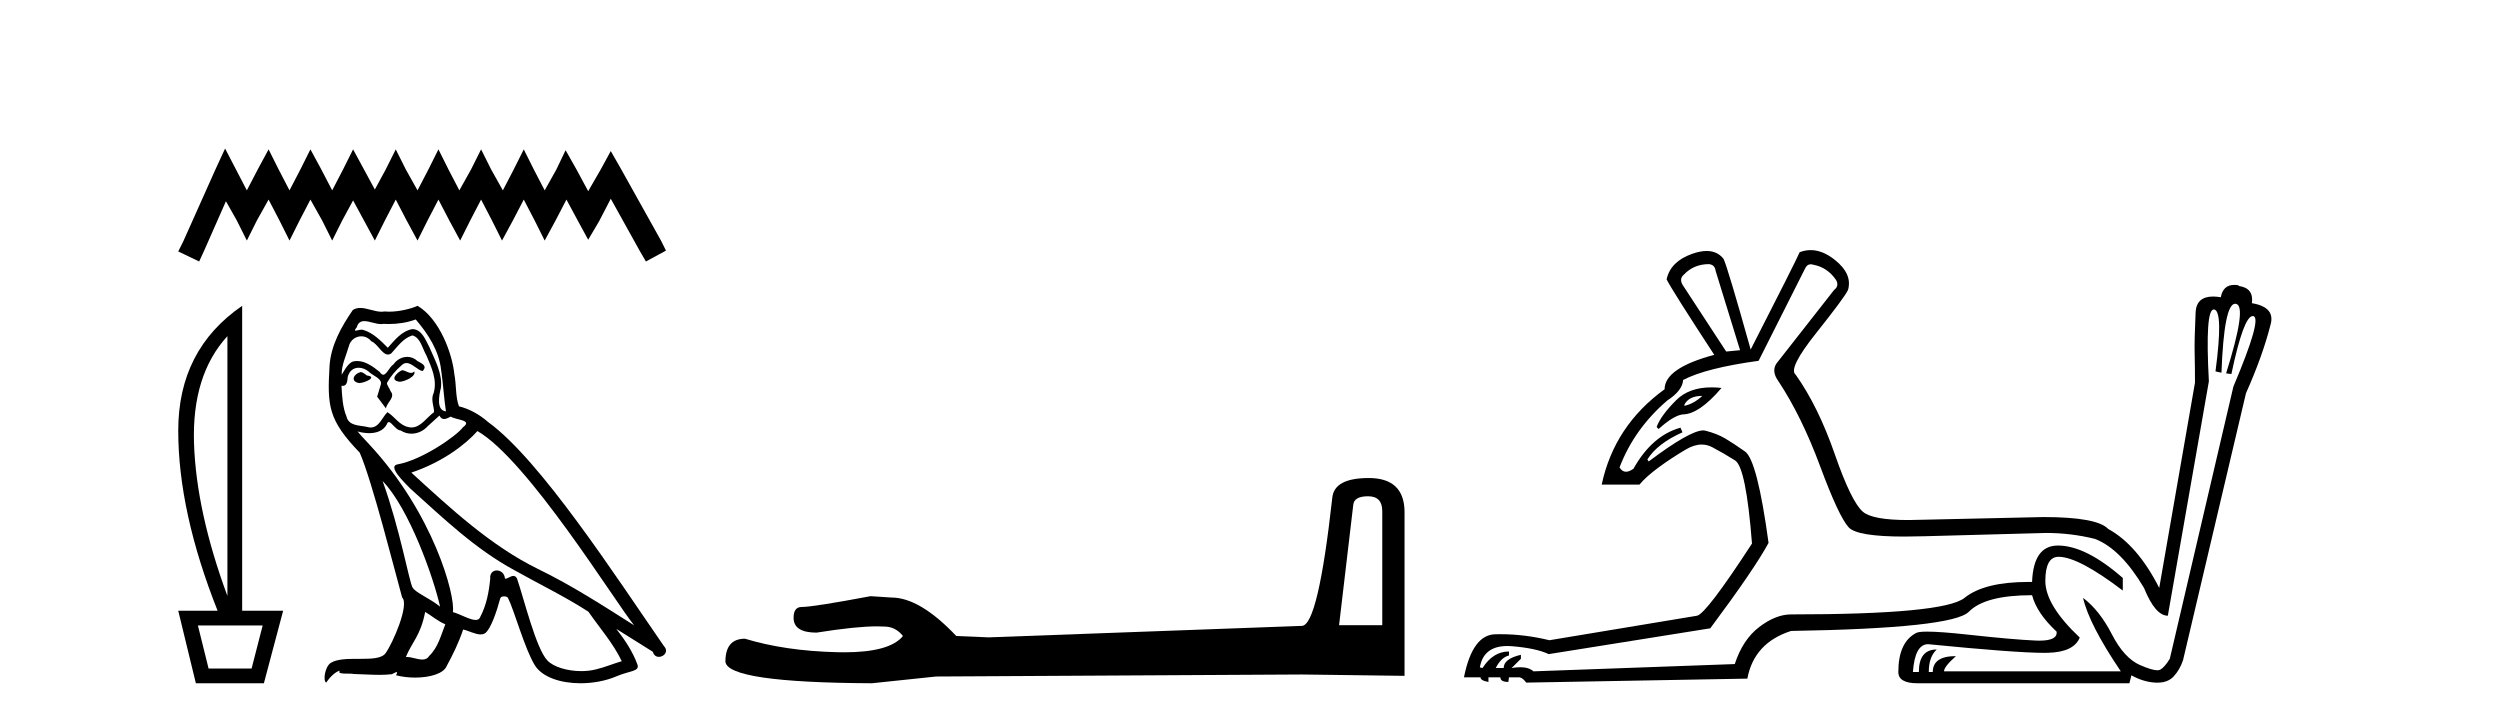 <?xml version='1.0' encoding='UTF-8' standalone='yes'?><svg xmlns='http://www.w3.org/2000/svg' xmlns:xlink='http://www.w3.org/1999/xlink' width='142.0' height='41.0' ><path d='M 12.785 8.437 L 12.215 9.672 L 10.409 13.712 L 10.124 14.282 L 11.312 14.852 L 11.597 14.234 L 12.833 11.431 L 13.451 12.524 L 14.021 13.664 L 14.591 12.524 L 15.256 11.336 L 15.874 12.524 L 16.444 13.664 L 17.015 12.524 L 17.632 11.336 L 18.298 12.524 L 18.868 13.664 L 19.438 12.524 L 20.056 11.383 L 20.674 12.524 L 21.291 13.664 L 21.862 12.524 L 22.479 11.336 L 23.097 12.524 L 23.715 13.664 L 24.285 12.524 L 24.903 11.336 L 25.521 12.524 L 26.138 13.664 L 26.709 12.524 L 27.326 11.336 L 27.944 12.524 L 28.514 13.664 L 29.132 12.524 L 29.75 11.336 L 30.368 12.524 L 30.938 13.664 L 31.556 12.524 L 32.174 11.336 L 32.839 12.571 L 33.409 13.617 L 34.027 12.571 L 34.692 11.288 L 36.355 14.282 L 36.688 14.852 L 37.828 14.234 L 37.543 13.664 L 35.262 9.577 L 34.692 8.579 L 34.122 9.625 L 33.409 10.86 L 32.744 9.625 L 32.126 8.532 L 31.603 9.625 L 30.938 10.813 L 30.32 9.625 L 29.75 8.484 L 29.18 9.625 L 28.562 10.813 L 27.897 9.625 L 27.326 8.484 L 26.756 9.625 L 26.091 10.813 L 25.473 9.625 L 24.903 8.484 L 24.333 9.625 L 23.715 10.813 L 23.05 9.625 L 22.479 8.484 L 21.909 9.625 L 21.291 10.765 L 20.674 9.625 L 20.056 8.484 L 19.486 9.625 L 18.868 10.813 L 18.25 9.625 L 17.632 8.484 L 17.062 9.625 L 16.444 10.813 L 15.827 9.625 L 15.256 8.484 L 14.639 9.625 L 14.021 10.813 L 13.403 9.625 L 12.785 8.437 Z' style='fill:#000000;stroke:none' /><path d='M 12.917 19.093 L 12.917 33.851 Q 11.148 29.056 11.02 25.18 Q 10.892 21.305 12.917 19.093 ZM 14.919 35.527 L 14.291 37.971 L 11.847 37.971 L 11.241 35.527 ZM 13.755 17.371 Q 10.124 19.861 10.124 24.459 Q 10.124 29.056 12.359 34.689 L 10.124 34.689 L 11.125 38.809 L 14.989 38.809 L 16.083 34.689 L 13.755 34.689 L 13.755 17.371 Z' style='fill:#000000;stroke:none' /><path d='M 22.828 21.029 C 22.506 21.184 22.113 21.613 22.709 21.684 C 22.995 21.672 23.65 21.374 23.531 21.1 L 23.531 21.1 C 23.469 21.159 23.406 21.18 23.343 21.18 C 23.174 21.18 23.001 21.029 22.828 21.029 ZM 20.48 21.136 C 20.087 21.231 19.884 21.66 20.385 21.756 C 20.393 21.756 20.402 21.757 20.411 21.757 C 20.699 21.757 21.484 21.408 20.838 21.327 C 20.731 21.255 20.623 21.136 20.48 21.136 ZM 23.614 18.145 C 24.317 18.967 24.937 19.921 25.056 21.017 C 25.175 21.803 25.211 22.59 25.33 23.364 C 24.77 23.317 24.937 22.447 25.044 22.03 C 25.139 21.208 24.699 20.445 24.389 19.718 C 24.174 19.325 23.972 18.705 23.424 18.693 C 22.816 18.801 22.423 19.313 22.029 19.754 C 21.624 19.349 21.195 18.908 20.635 18.741 C 20.606 18.73 20.573 18.726 20.538 18.726 C 20.413 18.726 20.266 18.781 20.198 18.781 C 20.14 18.781 20.141 18.74 20.266 18.586 C 20.341 18.319 20.499 18.24 20.693 18.24 C 20.977 18.24 21.339 18.408 21.645 18.408 C 21.691 18.408 21.736 18.404 21.779 18.395 C 21.88 18.401 21.981 18.404 22.081 18.404 C 22.602 18.404 23.125 18.325 23.614 18.145 ZM 23.424 19.051 C 23.888 19.17 23.996 19.813 24.222 20.195 C 24.508 20.862 24.853 21.589 24.627 22.34 C 24.448 22.697 24.675 23.15 24.651 23.412 C 24.253 23.691 23.904 24.28 23.377 24.28 C 23.319 24.28 23.259 24.273 23.197 24.258 C 22.673 24.151 22.411 23.65 22.006 23.412 C 21.712 23.695 21.539 24.282 21.056 24.282 C 20.989 24.282 20.917 24.271 20.838 24.246 C 20.397 24.151 19.813 24.199 19.682 23.662 C 19.455 23.114 19.432 22.506 19.396 21.911 L 19.396 21.911 C 19.422 21.916 19.446 21.918 19.469 21.918 C 19.71 21.918 19.732 21.638 19.753 21.398 C 19.846 21.049 20.096 20.888 20.373 20.888 C 20.561 20.888 20.76 20.961 20.933 21.1 C 21.136 21.327 21.755 21.505 21.624 21.863 C 21.565 22.077 21.493 22.304 21.422 22.53 L 21.922 23.198 C 21.97 22.852 22.482 22.566 22.184 22.22 C 22.137 22.066 21.958 21.863 21.982 21.744 C 22.196 21.362 22.482 21.029 22.816 20.743 C 22.906 20.655 22.997 20.621 23.089 20.621 C 23.409 20.621 23.73 21.039 24.007 21.077 C 24.281 20.779 23.984 20.659 23.71 20.505 C 23.54 20.344 23.335 20.271 23.13 20.271 C 22.832 20.271 22.535 20.427 22.351 20.695 C 22.125 20.831 21.967 21.284 21.768 21.284 C 21.706 21.284 21.639 21.239 21.565 21.124 C 21.201 20.833 20.765 20.506 20.288 20.506 C 20.218 20.506 20.147 20.513 20.075 20.528 C 19.738 20.598 19.435 21.28 19.409 21.28 C 19.409 21.28 19.408 21.28 19.408 21.279 C 19.396 20.719 19.658 20.219 19.813 19.67 C 19.899 19.31 20.208 19.102 20.523 19.102 C 20.729 19.102 20.937 19.191 21.088 19.384 C 21.443 19.516 21.703 20.139 22.036 20.139 C 22.095 20.139 22.156 20.12 22.22 20.076 C 22.589 19.682 22.887 19.218 23.424 19.051 ZM 21.731 27.321 C 23.245 28.882 24.639 32.838 24.996 34.458 C 24.413 33.982 23.614 33.672 23.435 33.374 C 23.245 33.064 22.72 30.049 21.731 27.321 ZM 27.118 24.484 C 29.977 26.129 34.958 34.22 36.019 35.519 C 34.231 34.387 32.468 33.243 30.549 32.313 C 27.856 30.991 25.557 28.846 23.364 26.844 C 25.175 26.236 26.474 25.211 27.118 24.484 ZM 24.15 34.756 C 24.532 34.983 24.877 35.292 25.294 35.459 C 25.044 36.079 24.889 36.77 24.377 37.258 C 24.281 37.413 24.143 37.462 23.986 37.462 C 23.715 37.462 23.386 37.316 23.111 37.316 C 23.091 37.316 23.073 37.317 23.054 37.318 C 23.388 36.484 23.888 36.115 24.15 34.756 ZM 24.961 23.603 C 25.033 23.752 25.125 23.801 25.223 23.801 C 25.351 23.801 25.489 23.716 25.604 23.662 C 25.89 23.865 26.879 23.841 26.295 24.27 C 25.926 24.77 23.952 26.135 22.58 26.376 C 21.988 26.48 22.983 27.416 23.304 27.749 C 25.163 29.418 26.986 31.181 29.215 32.385 C 30.609 33.171 32.075 33.874 33.421 34.744 C 34.065 35.674 34.827 36.532 35.316 37.556 C 34.827 37.699 34.351 37.902 33.85 38.021 C 33.586 38.088 33.3 38.119 33.013 38.119 C 32.226 38.119 31.435 37.884 31.086 37.509 C 30.442 36.83 29.739 33.934 29.37 32.873 C 29.317 32.754 29.243 32.714 29.162 32.714 C 29.001 32.714 28.814 32.872 28.722 32.872 C 28.703 32.872 28.688 32.865 28.679 32.85 C 28.655 32.556 28.429 32.401 28.218 32.401 C 28.009 32.401 27.815 32.553 27.844 32.873 C 27.773 33.624 27.63 34.375 27.272 35.054 C 27.229 35.17 27.137 35.214 27.017 35.214 C 26.678 35.214 26.11 34.865 25.723 34.768 C 25.878 33.851 24.627 29.156 20.957 25.223 C 20.829 25.084 20.269 24.495 20.318 24.495 C 20.324 24.495 20.338 24.503 20.361 24.52 C 20.549 24.569 20.761 24.603 20.97 24.603 C 21.372 24.603 21.766 24.479 21.97 24.103 C 22.001 24.01 22.04 23.974 22.085 23.974 C 22.248 23.974 22.495 24.449 22.756 24.449 C 22.946 24.575 23.157 24.633 23.368 24.633 C 23.714 24.633 24.056 24.477 24.293 24.21 C 24.52 24.008 24.734 23.805 24.961 23.603 ZM 23.721 17.371 C 23.347 17.537 22.691 17.703 22.102 17.703 C 22.017 17.703 21.932 17.7 21.851 17.692 C 21.795 17.702 21.738 17.707 21.681 17.707 C 21.28 17.707 20.848 17.491 20.46 17.491 C 20.312 17.491 20.17 17.523 20.039 17.609 C 19.384 18.562 18.788 19.623 18.717 20.802 C 18.586 23.066 18.645 23.853 20.433 25.712 C 21.136 27.309 22.446 32.516 22.84 33.934 C 23.269 34.339 22.303 36.555 21.898 37.104 C 21.678 37.407 21.097 37.422 20.473 37.422 C 20.405 37.422 20.337 37.422 20.268 37.422 C 19.707 37.422 19.139 37.434 18.788 37.652 C 18.455 37.866 18.335 38.665 18.526 38.772 C 18.705 38.498 19.062 38.128 19.313 38.093 L 19.313 38.093 C 19.074 38.343 19.908 38.224 20.087 38.283 C 20.569 38.291 21.056 38.332 21.546 38.332 C 21.782 38.332 22.019 38.322 22.256 38.295 C 22.363 38.248 22.478 38.175 22.528 38.175 C 22.567 38.175 22.567 38.219 22.494 38.355 C 22.831 38.443 23.21 38.487 23.581 38.487 C 24.414 38.487 25.205 38.264 25.378 37.819 C 25.735 37.163 26.069 36.472 26.307 35.757 C 26.611 35.822 26.994 36.036 27.301 36.036 C 27.39 36.036 27.474 36.017 27.546 35.972 C 27.88 35.745 28.226 34.685 28.416 33.982 C 28.435 33.909 28.534 33.873 28.634 33.873 C 28.731 33.873 28.828 33.906 28.857 33.97 C 29.215 34.685 29.811 36.877 30.383 37.795 C 30.814 38.475 31.86 38.809 32.973 38.809 C 33.674 38.809 34.401 38.677 35.018 38.414 C 35.792 38.081 36.364 38.152 36.198 37.723 C 35.935 37.008 35.483 36.329 35.006 35.721 L 35.006 35.721 C 35.697 36.15 36.388 36.591 37.079 37.02 C 37.136 37.228 37.28 37.31 37.426 37.31 C 37.708 37.31 38.001 37.004 37.711 36.698 C 35.006 32.79 30.704 26.129 27.725 23.972 C 27.249 23.555 26.689 23.233 26.069 23.078 C 25.866 22.554 25.926 21.851 25.807 21.255 C 25.688 20.076 24.973 18.121 23.721 17.371 Z' style='fill:#000000;stroke:none' /><path d='M 77.708 28.188 Q 78.513 28.188 78.513 29.031 L 78.513 35.512 L 76.059 35.512 L 76.864 28.686 Q 76.902 28.188 77.708 28.188 ZM 77.746 27.152 Q 75.79 27.152 75.675 28.264 Q 74.87 35.512 73.95 35.55 L 56.158 36.202 L 54.317 36.125 Q 52.247 33.94 50.636 33.94 Q 50.061 33.901 49.447 33.863 Q 46.188 34.476 45.536 34.476 Q 45.076 34.476 45.076 35.09 Q 45.076 35.933 46.38 35.933 Q 48.618 35.577 49.814 35.577 Q 50.031 35.577 50.214 35.588 Q 50.866 35.588 51.288 36.125 Q 50.54 37.051 47.941 37.051 Q 47.741 37.051 47.53 37.045 Q 44.578 36.969 42.315 36.279 Q 41.203 36.279 41.203 37.582 Q 41.318 38.771 49.524 38.809 L 53.167 38.426 L 73.95 38.311 L 79.778 38.388 L 79.778 29.031 Q 79.74 27.152 77.746 27.152 Z' style='fill:#000000;stroke:none' /><path d='M 97.069 15.002 Q 97.407 15.04 97.445 15.378 L 98.836 19.891 L 98.047 19.967 L 95.564 16.168 Q 95.376 15.829 95.639 15.604 Q 96.204 15.002 97.069 15.002 ZM 96.693 22.486 Q 96.204 22.938 95.677 23.051 L 95.677 22.975 Q 95.94 22.486 96.693 22.486 ZM 97.214 22.002 Q 95.936 22.002 95.207 22.731 Q 94.323 23.615 94.097 24.254 L 94.21 24.367 Q 95.038 23.615 95.564 23.54 Q 96.504 23.54 97.783 22.035 Q 97.486 22.002 97.214 22.002 ZM 102.854 15.011 Q 102.926 15.011 103.011 15.04 Q 103.801 15.19 104.29 15.905 Q 104.478 16.243 104.177 16.469 L 100.905 20.644 Q 100.604 21.095 101.018 21.659 Q 102.334 23.652 103.387 26.492 Q 104.44 29.332 105.004 29.952 Q 105.482 30.477 108.167 30.477 Q 108.655 30.477 109.217 30.46 L 109.254 30.46 L 116.212 30.272 Q 117.641 30.272 118.995 30.61 Q 120.462 31.174 121.779 33.393 Q 122.418 34.973 123.133 34.973 L 125.464 21.659 Q 125.244 17.576 125.742 17.576 Q 125.754 17.576 125.765 17.578 Q 126.292 17.672 125.84 21.095 L 126.179 21.17 Q 126.324 17.253 126.959 17.253 Q 126.982 17.253 127.006 17.259 Q 127.646 17.372 126.442 21.208 L 126.743 21.245 Q 127.438 17.952 127.956 17.952 Q 127.97 17.952 127.984 17.954 Q 128.511 18.048 126.856 21.96 L 123.245 37.418 Q 122.944 37.907 122.7 38.038 Q 122.639 38.071 122.537 38.071 Q 122.23 38.071 121.553 37.775 Q 120.65 37.38 119.954 36.026 Q 119.259 34.672 118.318 33.958 L 118.318 33.958 Q 118.657 35.462 120.462 38.132 L 110.42 38.132 Q 110.42 37.869 111.097 37.267 Q 109.781 37.267 109.781 38.17 L 109.555 38.17 Q 109.555 37.305 110.007 36.891 Q 108.991 36.891 108.991 38.17 L 108.653 38.17 Q 108.765 36.59 109.518 36.59 Q 114.502 37.082 116.112 37.082 Q 116.227 37.082 116.325 37.079 Q 117.792 37.042 118.13 36.214 Q 116.175 34.371 116.175 32.999 Q 116.175 31.626 116.927 31.626 Q 118.055 31.626 120.575 33.544 L 120.575 32.829 Q 118.469 30.986 116.889 30.986 Q 115.498 30.986 115.422 33.055 Q 115.32 33.054 115.219 33.054 Q 112.707 33.054 111.586 33.958 Q 110.42 34.898 101.732 34.898 Q 100.867 34.898 99.927 35.612 Q 98.987 36.327 98.535 37.719 L 87.102 38.132 Q 86.842 37.898 86.347 37.898 Q 86.127 37.898 85.861 37.944 L 86.387 37.418 L 86.387 37.192 Q 85.409 37.418 85.409 37.944 L 84.958 37.944 Q 85.259 37.343 85.71 37.23 L 85.71 37.004 Q 84.808 37.004 84.206 37.944 L 84.056 37.907 Q 84.263 36.694 85.62 36.694 Q 85.736 36.694 85.861 36.703 Q 87.252 36.816 87.967 37.154 L 97.144 35.688 Q 99.664 32.303 100.454 30.836 Q 99.814 26.135 99.118 25.646 Q 98.423 25.157 97.971 24.894 Q 97.52 24.63 96.862 24.461 Q 96.808 24.447 96.743 24.447 Q 95.996 24.447 93.646 26.21 L 93.571 26.097 Q 94.135 25.194 95.564 24.555 L 95.451 24.292 Q 93.834 24.743 92.781 26.624 Q 92.542 26.795 92.357 26.795 Q 92.135 26.795 91.991 26.548 Q 92.819 24.367 94.699 22.75 Q 95.564 22.186 95.602 21.584 Q 96.881 20.907 99.889 20.493 L 102.522 15.265 Q 102.635 15.011 102.854 15.011 ZM 102.846 14.206 Q 102.532 14.206 102.221 14.325 Q 101.958 14.927 99.438 19.854 Q 98.122 15.153 97.896 14.701 Q 97.545 14.256 96.938 14.256 Q 96.57 14.256 96.11 14.419 Q 94.887 14.852 94.662 15.867 Q 94.962 16.469 97.37 20.155 Q 94.549 20.907 94.549 22.11 Q 91.69 24.179 90.976 27.526 L 93.12 27.526 Q 93.496 27.075 94.21 26.548 Q 94.925 26.022 95.752 25.533 Q 96.23 25.25 96.658 25.25 Q 96.971 25.25 97.257 25.401 Q 97.934 25.759 98.554 26.153 Q 99.175 26.548 99.513 30.874 Q 96.918 34.86 96.392 34.973 L 88.005 36.365 Q 86.603 36.023 85.232 36.023 Q 85.095 36.023 84.958 36.026 Q 83.642 36.026 83.153 38.471 L 84.093 38.471 Q 84.093 38.659 84.544 38.734 L 84.544 38.471 L 85.221 38.471 Q 85.221 38.734 85.673 38.734 L 85.71 38.471 L 86.312 38.471 Q 86.5 38.508 86.688 38.772 L 99.25 38.546 Q 99.626 36.515 101.732 35.838 Q 110.909 35.688 111.831 34.747 Q 112.752 33.807 115.422 33.807 Q 115.686 34.823 116.814 35.876 Q 116.882 36.389 115.832 36.389 Q 115.727 36.389 115.61 36.383 Q 114.332 36.327 111.755 36.045 Q 110.21 35.876 109.469 35.876 Q 108.976 35.876 108.841 35.951 Q 107.825 36.477 107.825 38.17 Q 107.825 38.809 108.916 38.809 L 120.951 38.809 L 121.064 38.358 Q 121.741 38.734 122.418 38.772 Q 122.479 38.775 122.538 38.775 Q 123.127 38.775 123.452 38.433 Q 123.81 38.057 123.998 37.493 L 127.571 22.336 Q 128.511 20.23 128.962 18.462 Q 129.263 17.447 127.909 17.221 Q 128.022 16.356 127.157 16.243 L 127.157 16.206 Q 127.024 16.182 126.908 16.182 Q 126.269 16.182 126.141 16.883 Q 125.902 16.843 125.703 16.843 Q 124.774 16.843 124.712 17.71 Q 124.637 19.327 124.656 20.079 Q 124.675 20.832 124.675 21.734 L 122.644 33.393 Q 121.402 30.949 119.748 30.046 Q 119.108 29.369 116.062 29.369 L 109.254 29.52 Q 108.79 29.538 108.386 29.538 Q 106.362 29.538 105.813 29.068 Q 105.155 28.504 104.215 25.796 Q 103.274 23.088 101.996 21.283 Q 101.544 20.944 103.161 18.914 Q 104.779 16.883 104.967 16.469 Q 105.23 15.566 104.215 14.758 Q 103.521 14.206 102.846 14.206 Z' style='fill:#000000;stroke:none' /></svg>